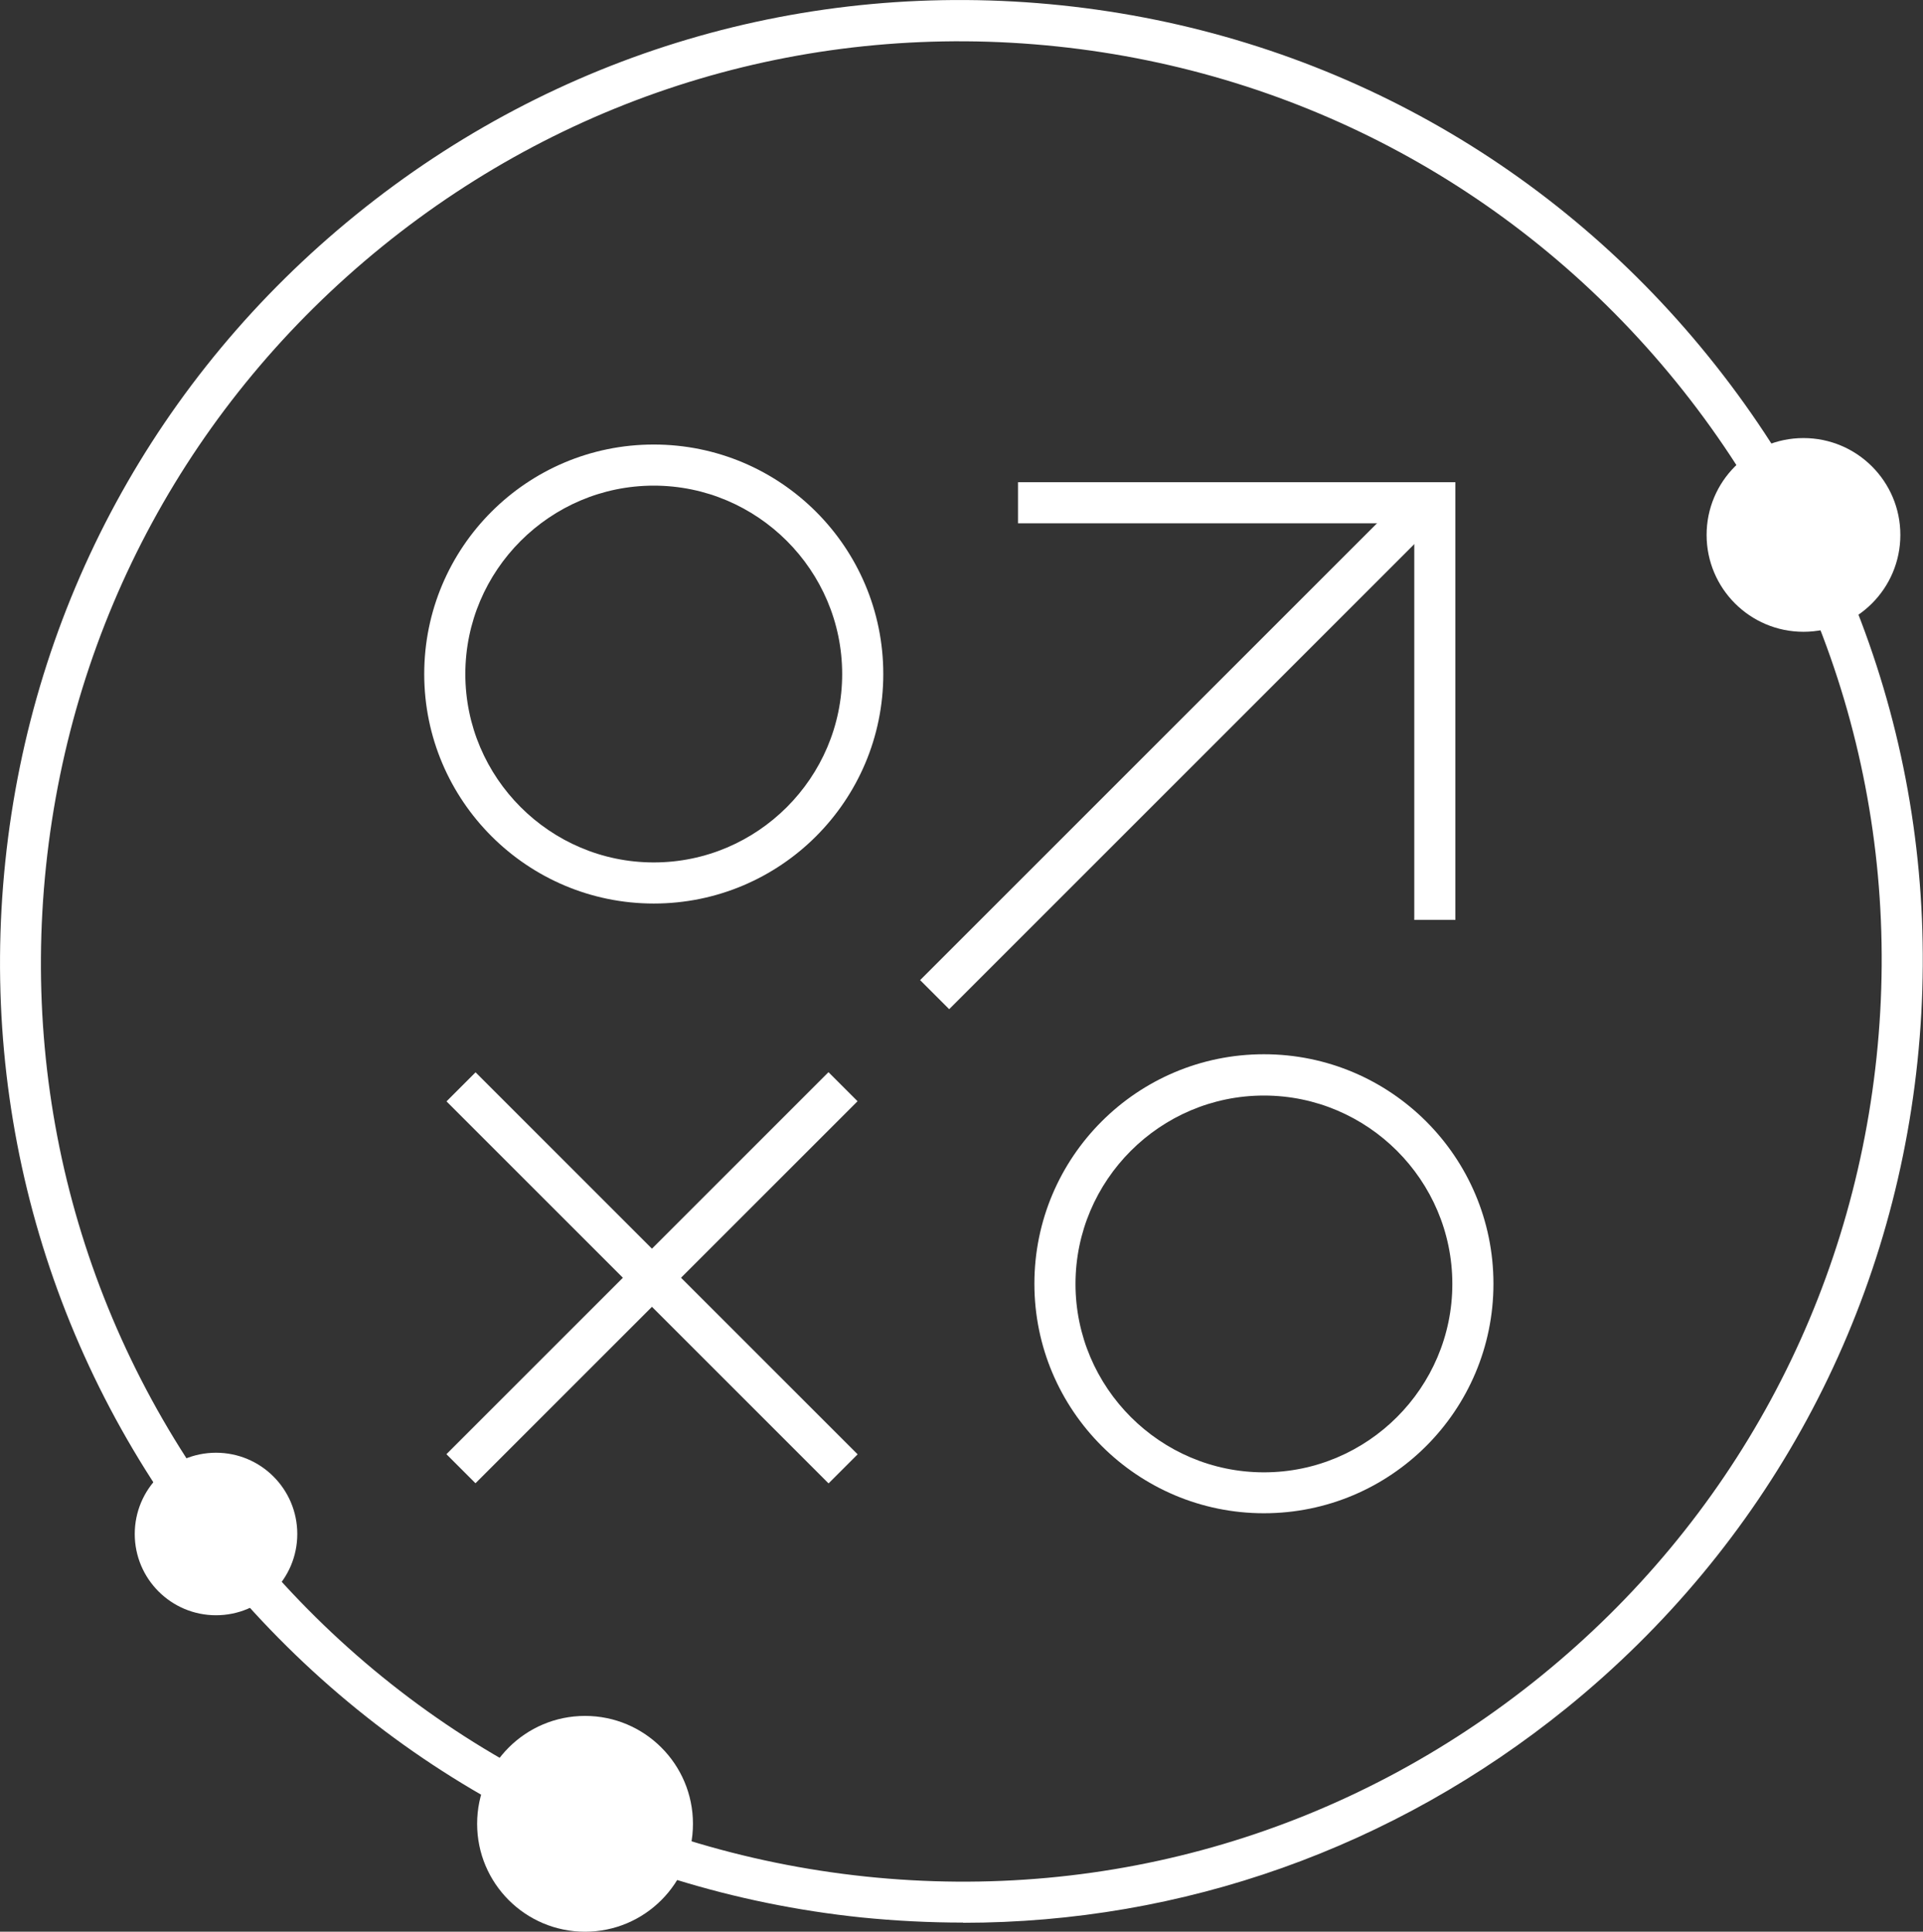 <?xml version="1.0" encoding="UTF-8"?>
<svg id="Layer_1" xmlns="http://www.w3.org/2000/svg" width="101.04" height="101.51" viewBox="0 0 101.04 101.51">
  <rect x="0" y="0" width="101.04" height="101.51" fill="#333333" stroke="none"/>
  <g id="Layer_1-2" data-name="Layer_1">
    <path d="M50.61,101.03c-1.78,0-3.56-.09-5.35-.27-13.43-1.4-25.49-7.96-33.98-18.43h0C2.78,71.85-1.12,58.67.28,45.26c1.4-13.43,7.96-25.49,18.43-33.98C29.19,2.78,42.36-1.12,55.77.28c13.41,1.4,25.49,7.94,33.98,18.43,8.5,10.49,12.4,23.65,11,37.06-1.4,13.41-7.96,25.49-18.43,33.98-9.09,7.36-20.18,11.29-31.72,11.29h0v-.02ZM12.95,80.97c8.14,10.03,19.69,16.29,32.53,17.64,12.85,1.35,25.45-2.39,35.48-10.53,10.03-8.14,16.29-19.69,17.64-32.53,1.35-12.85-2.39-25.45-10.53-35.48C79.93,10.05,68.37,3.79,55.54,2.44c-12.85-1.35-25.45,2.39-35.48,10.53C10.04,21.11,3.77,32.66,2.42,45.5c-1.35,12.85,2.39,25.45,10.53,35.48h0Z" fill="#fff"/>
    <circle cx="94.76" cy="28.11" r="5.09" fill="#fff"/>
    <circle cx="30.74" cy="95.84" r="5.67" fill="#fff"/>
    <circle cx="11.35" cy="80.61" r="4.27" fill="#fff"/>
    <path d="M66.41,79.52c-6.64,0-12.06-5.4-12.06-12.06s5.4-12.06,12.06-12.06,12.06,5.4,12.06,12.06-5.4,12.06-12.06,12.06ZM66.41,57.57c-5.45,0-9.9,4.45-9.9,9.9s4.45,9.9,9.9,9.9,9.9-4.45,9.9-9.9-4.45-9.9-9.9-9.9Z" fill="#fff"/>
    <path d="M34.35,47.48c-6.64,0-12.06-5.4-12.06-12.06s5.4-12.06,12.06-12.06,12.06,5.4,12.06,12.06-5.4,12.06-12.06,12.06h0ZM34.35,25.52c-5.45,0-9.9,4.45-9.9,9.9s4.45,9.9,9.9,9.9,9.9-4.45,9.9-9.9-4.45-9.9-9.9-9.9h0Z" fill="#fff"/>
    <rect x="20.06" y="66.06" width="28.39" height="2.16" transform="translate(-37.44 43.89) rotate(-45)" fill="#fff"/>
    <rect x="43.82" y="38.41" width="36.13" height="2.16" transform="translate(-9.8 55.33) rotate(-45)" fill="#fff"/>
    <rect x="33.18" y="52.96" width="2.16" height="28.39" transform="translate(-37.45 43.89) rotate(-45)" fill="#fff"/>
    <polygon points="76.47 48.34 74.31 48.34 74.31 27.5 53.49 27.5 53.49 25.34 76.47 25.34 76.47 48.34" fill="#fff"/>
  </g>
</svg>